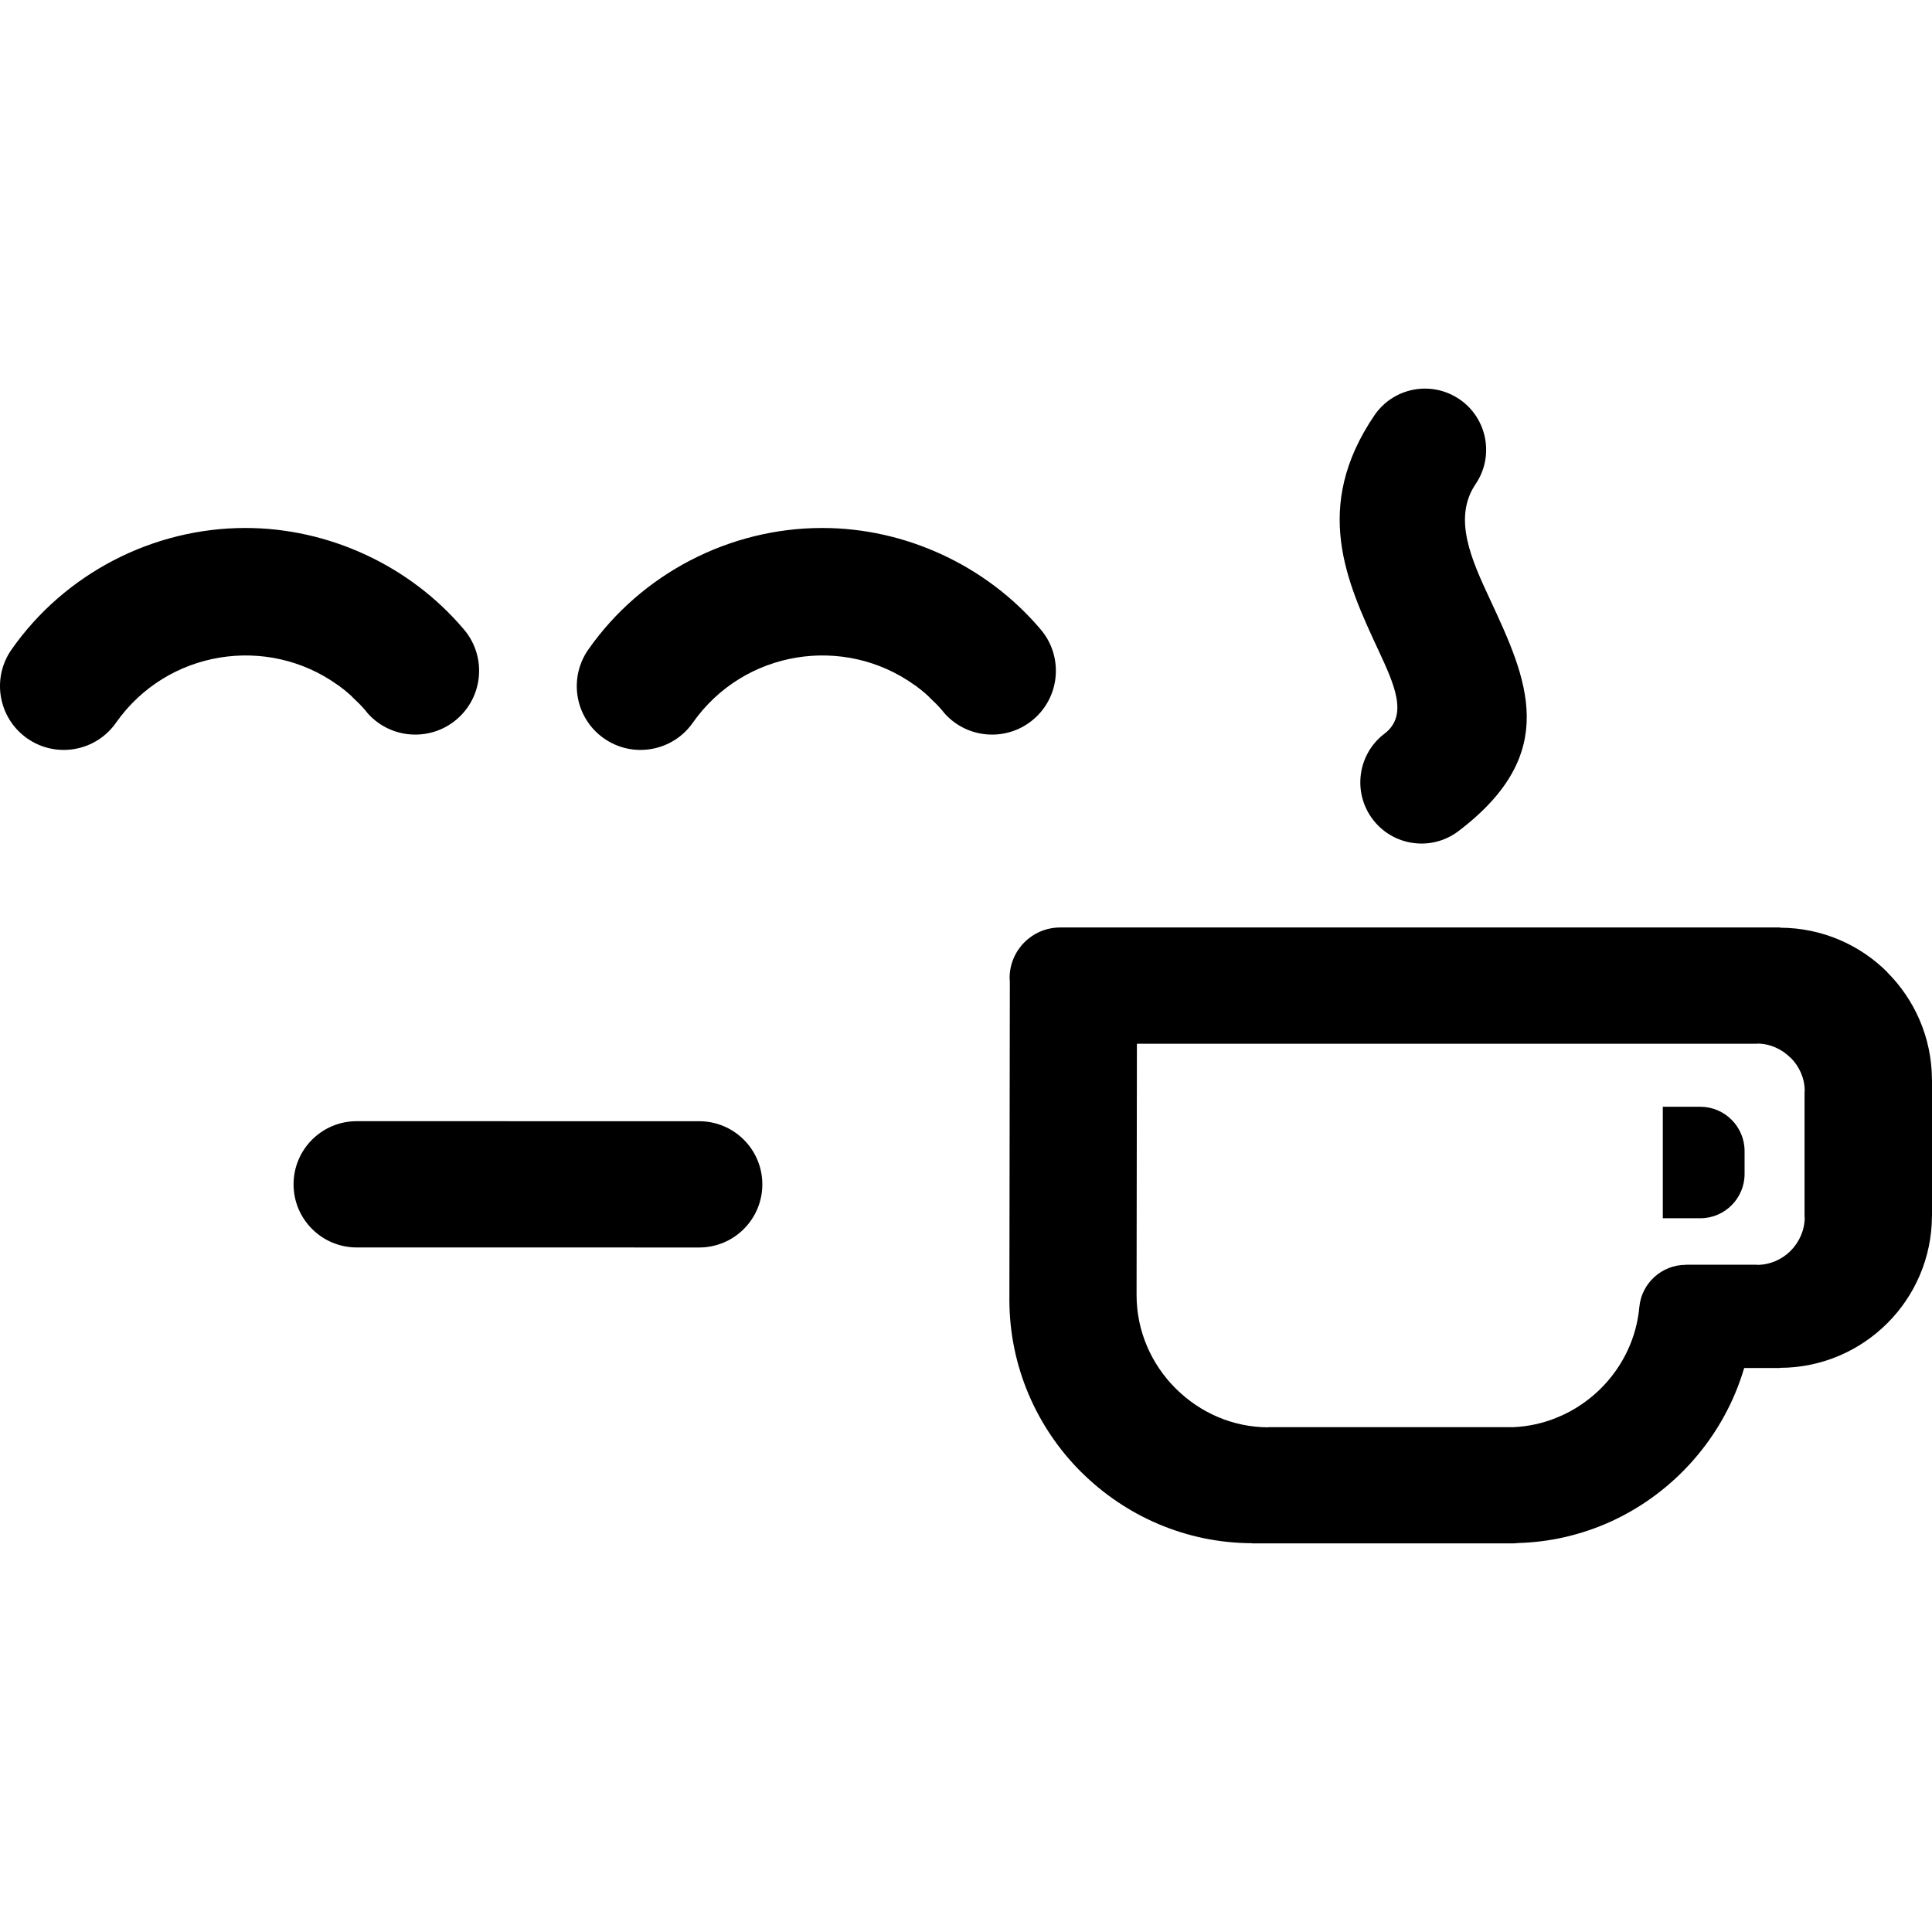 <?xml version="1.0" encoding="utf-8"?><!-- Скачано с сайта svg4.ru / Downloaded from svg4.ru -->
<svg fill="#000000" width="800px" height="800px" viewBox="0 -336.5 1673 1673" xmlns="http://www.w3.org/2000/svg"><path d="M1234.088 0c-17.007 -.029 -33.724 8.105 -43.985 23.232 -53.995 79.594 -24.06 144.018 3.636 203.578 13.59 29.247 26.035 56.171 5.148 72.01 -23.289 17.664 -27.831 50.909 -10.167 74.198 17.664 23.289 50.909 27.864 74.198 10.199 89.109 -67.646 59.571 -131.342 27.253 -200.843 -15.626 -33.595 -32.513 -70.009 -12.388 -99.68 16.417 -24.2 10.106 -57.137 -14.094 -73.555 -9.075 -6.156 -19.398 -9.121 -29.602 -9.138zm-1021.554 120.693c-80.17 0 -156.456 39.494 -202.483 105.183 -17.545 24.942 -11.525 59.42 13.417 76.965 24.942 17.546 59.387 11.525 76.933 -13.417 44.351 -63.225 131.302 -76.568 192.283 -32.594l.065 -.065c3.54 2.593 7.438 5.695 11.423 9.332l.451 .451 .966 1.03c3.667 3.383 7.298 7.019 10.618 10.843l.869 1.095 .129 .226 .032 -.032 1.03 1.319 .289 .322c20.389 22.667 55.361 24.475 78.026 4.087 22.571 -20.295 24.513 -55.039 4.407 -77.737 -46.438 -54.467 -116.315 -87.004 -188.454 -87.004zm499.468 0c-80.169 0 -156.457 39.494 -202.483 105.183 -17.546 24.942 -11.557 59.42 13.385 76.965 24.942 17.546 59.42 11.525 76.965 -13.417 44.352 -63.225 131.271 -76.568 192.252 -32.594l.065 -.065c3.541 2.593 7.472 5.695 11.455 9.332l.451 .451 .966 1.03c3.668 3.383 7.266 7.019 10.585 10.843l.901 1.095 .129 .226 .032 -.032 1.03 1.319 .289 .321c20.391 22.667 55.36 24.475 78.026 4.087 22.571 -20.295 24.481 -55.039 4.376 -77.737 -46.439 -54.467 -116.282 -87.004 -188.422 -87.004zm206.023 345.956c-24.141 0 -43.759 19.617 -43.759 43.759l.194 3.25 -.386 275.265l-.161 0l0 .194l.161 0c.049 57.907 23.804 110.667 61.843 148.782l.129 .065 .065 .097 .226 .194c38.063 37.888 90.491 61.46 148.074 61.585l0 .161l225.136 0c1.699 0 3.403 -.146 5.051 -.322 13.771 -.425 27.112 -2.114 39.835 -4.987 14.596 -3.325 28.472 -8.088 41.443 -14.061 54.783 -25.318 97.162 -73.694 114.482 -132.501l30.954 0l0 -.161c36.289 -.049 69.306 -14.88 93.15 -38.772 23.618 -23.644 38.357 -56.434 38.482 -92.474l0 -.161l.161 0l0 -118.119l-.161 0c-.049 -36.214 -14.891 -69.227 -38.708 -93.021l.097 -.065c-23.643 -23.643 -56.479 -38.365 -92.667 -38.514l-.161 0l0 -.194l-623.473 0zm603.717 100.518c11.019 .069 21.2 4.758 28.701 12.259l.097 -.097 .064 .097c7.478 7.454 12.173 17.753 12.195 28.959l-.161 0l0 109.399l.161 0c-.093 11.112 -4.795 21.408 -12.227 28.862 -7.453 7.479 -17.794 12.141 -29.024 12.163l0 -.161l-61.81 0l0 .129c-20.626 0 -38.312 15.793 -40.188 36.746 -3.82 41.347 -30.102 76.608 -66.54 93.438 -7.199 3.31 -14.697 5.944 -22.266 7.658 -6.923 1.55 -14.025 2.513 -21.107 2.768l-2.768 -.065l-208.533 0l0 .161c-30.836 -.046 -59.04 -12.727 -79.667 -33.077l-.741 -.709c-20.742 -20.721 -33.699 -49.351 -33.721 -80.697l.161 0l0 -.161l-.161 0l.289 -217.51l537.242 0l0 -.161zm-81.856 54.731l0 96.528l32.562 0c21.04 0 38.257 -17.223 38.257 -38.29l0 -19.917c0 -21.066 -17.215 -38.322 -38.257 -38.322l-32.562 0zm-1131.017 12.485c-30.17 0 -54.667 24.497 -54.667 54.667s24.497 54.667 54.667 54.667l296.599 .032c30.17 0 54.667 -24.497 54.667 -54.667s-24.497 -54.667 -54.667 -54.667l-296.599 -.032z"/></svg>